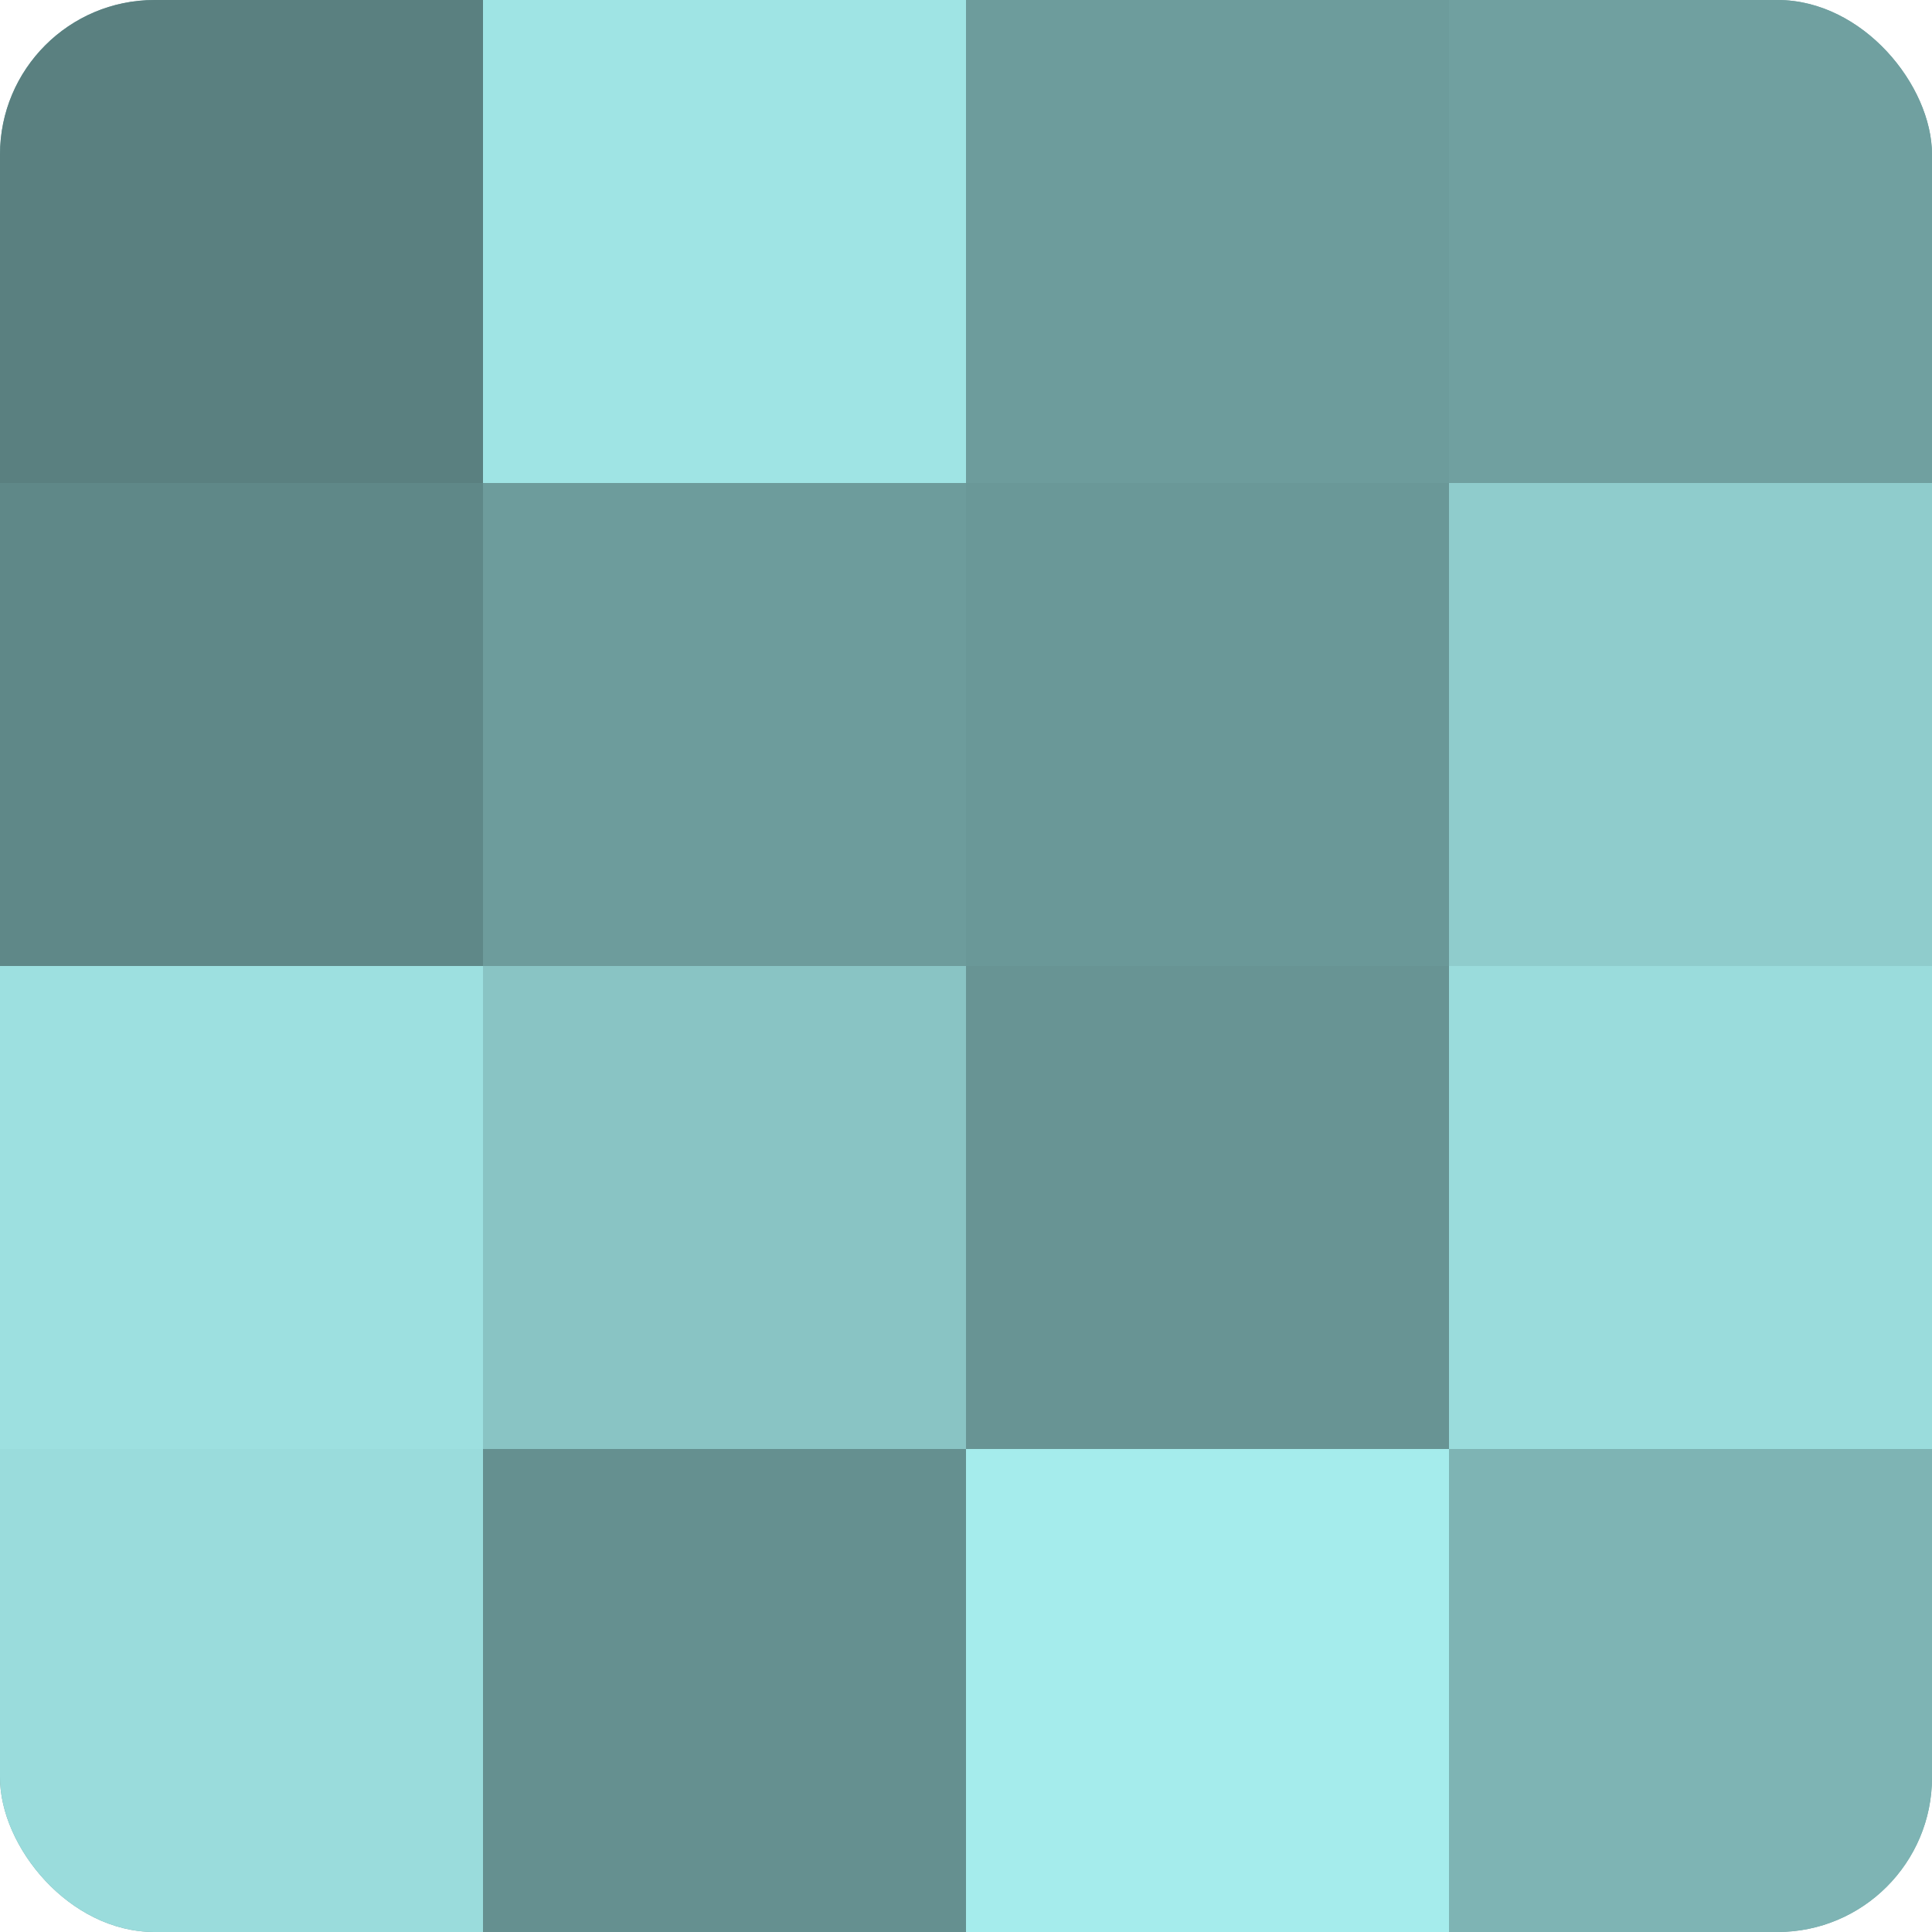 <?xml version="1.0" encoding="UTF-8"?>
<svg xmlns="http://www.w3.org/2000/svg" width="60" height="60" viewBox="0 0 100 100" preserveAspectRatio="xMidYMid meet"><defs><clipPath id="c" width="100" height="100"><rect width="100" height="100" rx="8" ry="8"/></clipPath></defs><g clip-path="url(#c)"><rect width="100" height="100" fill="#70a0a0"/><rect width="25" height="25" fill="#5a8080"/><rect y="25" width="25" height="25" fill="#5f8888"/><rect y="50" width="25" height="25" fill="#9de0e0"/><rect y="75" width="25" height="25" fill="#9adcdc"/><rect x="25" width="25" height="25" fill="#9fe4e4"/><rect x="25" y="25" width="25" height="25" fill="#6d9c9c"/><rect x="25" y="50" width="25" height="25" fill="#89c4c4"/><rect x="25" y="75" width="25" height="25" fill="#659090"/><rect x="50" width="25" height="25" fill="#6d9c9c"/><rect x="50" y="25" width="25" height="25" fill="#6a9898"/><rect x="50" y="50" width="25" height="25" fill="#689494"/><rect x="50" y="75" width="25" height="25" fill="#a5ecec"/><rect x="75" width="25" height="25" fill="#70a0a0"/><rect x="75" y="25" width="25" height="25" fill="#8fcccc"/><rect x="75" y="50" width="25" height="25" fill="#9adcdc"/><rect x="75" y="75" width="25" height="25" fill="#7eb4b4"/></g></svg>
